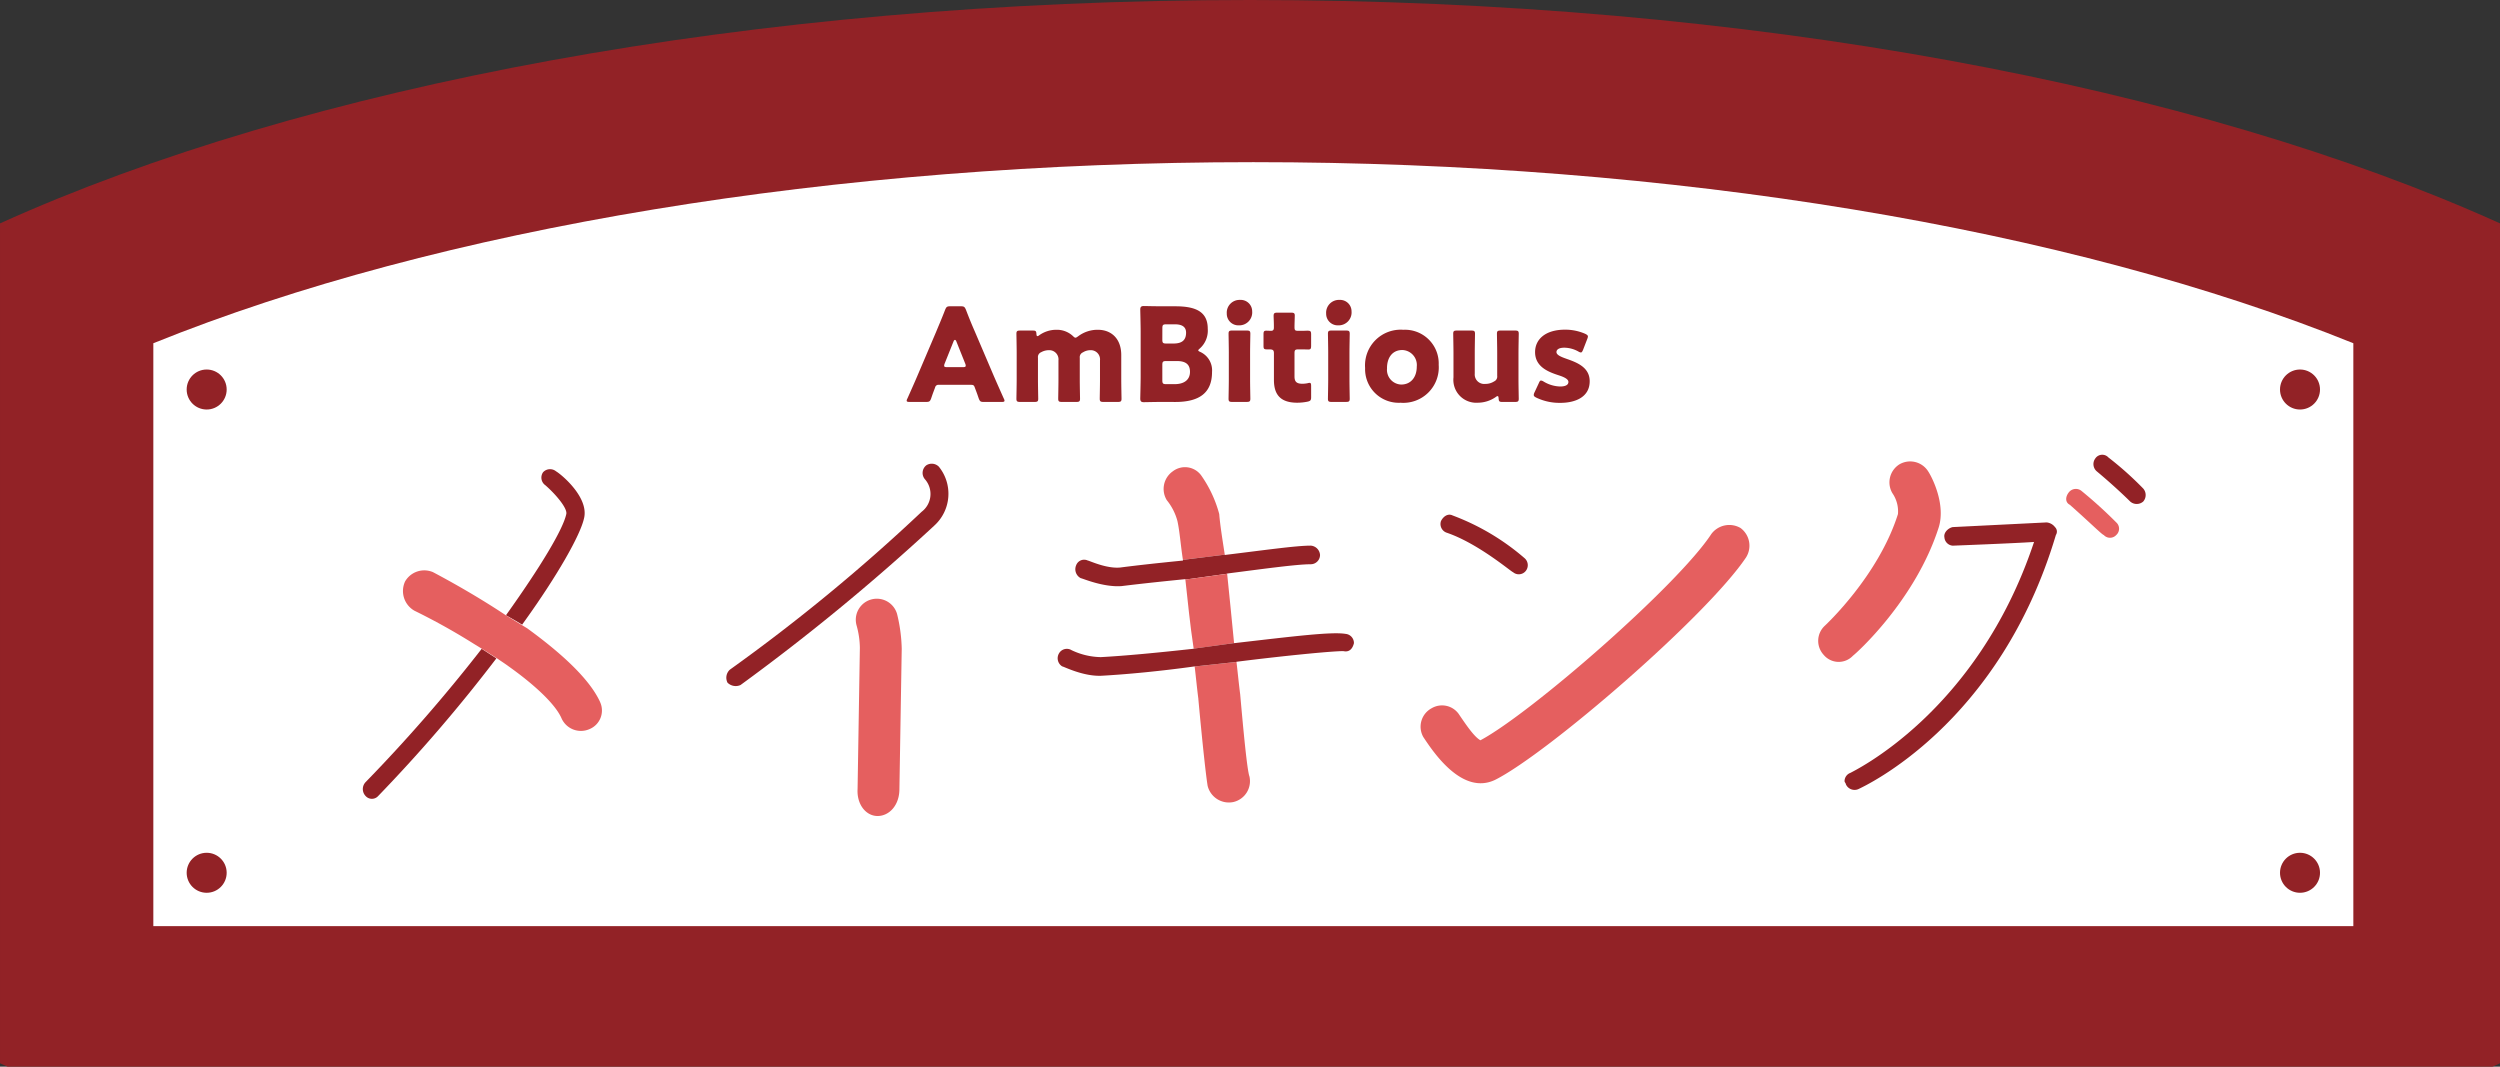 <svg xmlns="http://www.w3.org/2000/svg" width="374.999" height="160" viewBox="0 0 374.999 160"><rect x="0" y="0" width="374.999" height="160" fill="#333333" stroke="none"/><g transform="translate(0 -4475.711)"><path d="M61.132,160c-.377-.168-.757-.339-1.131-.508V33.507C105.387,12.99,172.556,0,247.5,0S389.613,12.99,435,33.507V159.492c-.374.169-.755.34-1.131.508Z" transform="translate(-60 4475.711)" fill="#922226"/><g transform="translate(0 1869.029)"><path d="M0,114.593V27.161C42.88,9.842,102.31,0,165,0S287.12,9.842,330,27.161v87.433Z" transform="translate(23 2631.006)" fill="#fff"/><g transform="translate(263.796 -311.921)"><path d="M4.827,12.213a.509.509,0,0,0-.564.408c-.136.371-.292.74-.584,1.616-.173.466-.272.545-.777.545H.446c-.31,0-.446-.04-.446-.193a.811.811,0,0,1,.116-.332c.72-1.616,1.109-2.492,1.441-3.27L4.418,4.27c.369-.9.837-1.968,1.344-3.292.193-.466.292-.545.8-.545H8.1c.505,0,.6.079.8.545C9.4,2.3,9.868,3.414,10.22,4.211l2.861,6.7c.371.856.76,1.733,1.48,3.349a.846.846,0,0,1,.116.332c0,.154-.136.193-.448.193H11.583c-.507,0-.6-.079-.78-.545-.292-.876-.448-1.245-.584-1.616-.116-.332-.215-.408-.564-.408ZM5.7,9.02a.891.891,0,0,0-.077.329c0,.176.136.215.446.215H8.408c.314,0,.45-.04.45-.215a.86.86,0,0,0-.079-.329L7.455,5.711c-.059-.156-.136-.235-.213-.235s-.156.079-.215.235Z" transform="translate(-127.796 2964.111)" fill="#922226"/><path d="M10.729,9.553c0,.8.04,2.686.04,2.822,0,.408-.119.487-.564.487H8.061c-.446,0-.564-.079-.564-.487,0-.136.04-2.025.04-2.822V5.465c0-.8-.04-2.686-.04-2.822,0-.408.119-.487.564-.487H9.97c.408,0,.507.079.527.487.018.253.057.349.154.349a.539.539,0,0,0,.272-.136,4.412,4.412,0,0,1,2.571-.817,3.515,3.515,0,0,1,2.453.916c.176.173.292.272.408.272.1,0,.215-.079.408-.215a4.82,4.82,0,0,1,2.96-.973c1.926,0,3.5,1.245,3.5,3.8V9.553c0,.8.04,2.686.04,2.822,0,.408-.116.487-.564.487H20.56c-.448,0-.564-.079-.564-.487,0-.136.037-2.025.037-2.822V6.633A1.383,1.383,0,0,0,18.6,5.1a2.108,2.108,0,0,0-1.131.329A.776.776,0,0,0,17,6.244V9.553c0,.8.04,2.686.04,2.822,0,.408-.116.487-.564.487H14.331c-.448,0-.564-.079-.564-.487,0-.136.037-2.025.037-2.822V6.633A1.383,1.383,0,0,0,12.365,5.1a2.4,2.4,0,0,0-1.168.31.773.773,0,0,0-.468.819Z" transform="translate(-118.831 2966.031)" fill="#922226"/><path d="M19.246,14.8c-.9,0-2.609.04-2.745.04-.408,0-.545-.136-.545-.545,0-.136.059-2.3.059-3.329V4.291c0-1.032-.059-3.193-.059-3.329,0-.408.136-.545.545-.545.136,0,1.849.04,2.745.04h1.987c3.035,0,4.846.8,4.846,3.366a3.588,3.588,0,0,1-1.188,2.96c-.156.136-.233.213-.233.292s.1.136.312.233a3.035,3.035,0,0,1,1.752,3c0,3.153-1.928,4.5-5.512,4.5Zm.02-9.344c0,.487.1.584.584.584h1.109c1.3,0,1.869-.545,1.869-1.634,0-.819-.545-1.247-1.673-1.247h-1.3c-.487,0-.584.1-.584.584Zm0,6.094c0,.487.1.584.584.584h1.265c1.441,0,2.3-.663,2.3-1.849,0-1.012-.525-1.616-1.965-1.616h-1.6c-.487,0-.584.1-.584.584Z" transform="translate(-108.713 2964.091)" fill="#922226"/><path d="M25.678,1.713a1.937,1.937,0,0,1-2,2.1,1.739,1.739,0,0,1-1.809-1.772,1.919,1.919,0,0,1,2-2.044,1.714,1.714,0,0,1,1.809,1.713M22.7,15.3c-.448,0-.564-.079-.564-.487,0-.136.04-2.025.04-2.822V7.9c0-.8-.04-2.686-.04-2.822,0-.408.116-.487.564-.487h2.141c.448,0,.564.079.564.487,0,.136-.04,2.025-.04,2.822v4.089c0,.8.04,2.686.04,2.822,0,.408-.116.487-.564.487Z" transform="translate(-101.649 2963.592)" fill="#922226"/><path d="M31.519,13.542c0,.468-.1.584-.564.683a7.779,7.779,0,0,1-1.517.154c-2.668,0-3.5-1.361-3.5-3.426V6.963c0-.487-.176-.584-.7-.584H24.9c-.468,0-.525-.1-.525-.567V4.139c0-.428.057-.564.428-.564.173,0,.448.02.7.02.272,0,.428-.116.428-.468V2.815c0-.545-.04-1.206-.04-1.46,0-.408.136-.485.584-.485H28.5c.428,0,.564.077.564.428,0,.253-.04,1.245-.04,1.713,0,.507.079.584.567.584h.641c.215,0,.547-.02.7-.02.507,0,.584.079.584.584V5.812c0,.45-.057.586-.428.586-.253,0-.6-.02-.856-.02h-.624c-.485,0-.584.1-.584.584v3.483c0,.8.332,1.091,1.208,1.091a4.976,4.976,0,0,0,.74-.077,1.171,1.171,0,0,1,.312-.059c.193,0,.233.136.233.487Z" transform="translate(-98.645 2964.631)" fill="#922226"/><path d="M32.466,1.713a1.937,1.937,0,0,1-2,2.1,1.739,1.739,0,0,1-1.809-1.772,1.919,1.919,0,0,1,2-2.044,1.716,1.716,0,0,1,1.809,1.713M29.489,15.3c-.448,0-.564-.079-.564-.487,0-.136.04-2.025.04-2.822V7.9c0-.8-.04-2.686-.04-2.822,0-.408.116-.487.564-.487H31.63c.448,0,.564.079.564.487,0,.136-.04,2.025-.04,2.822v4.089c0,.8.04,2.686.04,2.822,0,.408-.116.487-.564.487Z" transform="translate(-93.531 2963.592)" fill="#922226"/><path d="M42.354,7.3a5.315,5.315,0,0,1-5.723,5.683,5.045,5.045,0,0,1-5.316-5.217A5.353,5.353,0,0,1,37.06,2.039,5.059,5.059,0,0,1,42.354,7.3M34.607,7.8a2.206,2.206,0,0,0,2.121,2.453c1.46,0,2.336-1.109,2.336-2.686A2.25,2.25,0,0,0,36.9,5.076c-1.5,0-2.3,1.148-2.3,2.725" transform="translate(-90.346 2966.031)" fill="#922226"/><path d="M44.693,12.8c-.428,0-.525-.079-.547-.525-.018-.253-.057-.351-.154-.351a.56.56,0,0,0-.272.136,4.755,4.755,0,0,1-2.708.856,3.436,3.436,0,0,1-3.639-3.795V5.4c0-.8-.04-2.686-.04-2.822,0-.408.116-.487.564-.487h2.141c.448,0,.564.079.564.487,0,.136-.037,2.025-.037,2.822V8.555a1.421,1.421,0,0,0,1.574,1.539,2.381,2.381,0,0,0,1.324-.371.794.794,0,0,0,.468-.837V5.4c0-.8-.04-2.686-.04-2.822,0-.408.116-.487.567-.487H46.6c.448,0,.564.079.564.487,0,.136-.04,2.025-.04,2.822V9.49c0,.8.04,2.686.04,2.822,0,.408-.116.487-.564.487Z" transform="translate(-83.148 2966.094)" fill="#922226"/><path d="M51.226,9.778c0,2.336-2.1,3.232-4.4,3.232a8.044,8.044,0,0,1-3.6-.78c-.272-.136-.389-.233-.389-.408a.96.96,0,0,1,.116-.389l.643-1.383c.116-.272.2-.389.332-.389a.945.945,0,0,1,.389.156,5.055,5.055,0,0,0,2.473.74c.837,0,1.245-.255,1.245-.683s-.643-.738-1.5-1.012c-1.48-.485-3.5-1.245-3.5-3.465,0-1.849,1.46-3.366,4.517-3.366a7.5,7.5,0,0,1,3,.621c.272.136.408.235.408.408a1.185,1.185,0,0,1-.1.371l-.624,1.616c-.116.272-.2.408-.332.408a.945.945,0,0,1-.389-.156,4.46,4.46,0,0,0-2.084-.564c-.837,0-1.188.292-1.188.661,0,.43.683.72,1.52,1.012,1.557.547,3.465,1.265,3.465,3.369" transform="translate(-76.57 2966.021)" fill="#922226"/></g><circle cx="3" cy="3" r="3" transform="translate(342 2662.11)" fill="#922226"/><circle cx="3" cy="3" r="3" transform="translate(342 2734.599)" fill="#922226"/><circle cx="3" cy="3" r="3" transform="translate(28 2662.11)" fill="#922226"/><circle cx="3" cy="3" r="3" transform="translate(28 2734.599)" fill="#922226"/><g transform="translate(395.598 -1969.109)"><path d="M48.709,9.73a321.821,321.821,0,0,1-29.054,23.9,1.745,1.745,0,0,1-1.95-.351,1.639,1.639,0,0,1,.348-1.95A274.932,274.932,0,0,0,46.827,7.64a3.345,3.345,0,0,0,.488-4.877,1.457,1.457,0,0,1,.208-2.09,1.5,1.5,0,0,1,1.882.208,6.443,6.443,0,0,1-.7,8.849" transform="translate(-304.175 4644.914)" fill="#922226"/><path d="M29.979,9.19a23.672,23.672,0,0,1,.7,5.226l-.348,21.042c0,2.439-1.533,4.04-3.275,4.04s-3.135-1.739-3-4.04L24.4,14.278a12.941,12.941,0,0,0-.488-3.344A3.155,3.155,0,0,1,29.979,9.19" transform="translate(-291.018 4658.693)" fill="#e55f5f"/><path d="M99.838,8.229C93.915,17.078,70.09,37.628,62.214,41.6c-5.014,2.442-9.406-4.317-10.8-6.407a3.142,3.142,0,0,1,1.254-4.323,3.076,3.076,0,0,1,4.18,1.048c1.045,1.53,2.23,3.275,3.135,3.761C67.648,31.569,89.6,12.409,94.612,4.745A3.357,3.357,0,0,1,99,3.84a3.3,3.3,0,0,1,.837,4.389" transform="translate(-233.515 4651.153)" fill="#e55f5f"/><path d="M52.035,3.845c.348-.7,1.045-1.185,1.742-.84a35.46,35.46,0,0,1,10.8,6.414,1.384,1.384,0,0,1,.14,1.95,1.336,1.336,0,0,1-1.882.14c-.208,0-5.225-4.32-9.963-5.922a1.374,1.374,0,0,1-.837-1.742" transform="translate(-231.485 4650.103)" fill="#922226"/><path d="M75.39,29.47A2.93,2.93,0,0,1,71,29.33a3.087,3.087,0,0,1,.208-4.389c.14-.14,8.012-7.459,10.939-16.722a4.8,4.8,0,0,0-.837-3.138A3.192,3.192,0,0,1,82.358.764a3.193,3.193,0,0,1,4.317,1.042c.56.84,2.65,4.88,1.6,8.364C84.8,21.11,75.879,29.122,75.39,29.47" transform="translate(-193.052 4644.683)" fill="#e55f5f"/><path d="M103.02,3.964a.935.935,0,0,1,.137,1.185c-8.5,28.563-28.914,37.76-29.611,38.112a1.427,1.427,0,0,1-1.882-.7c0-.14-.208-.345-.208-.485a1.335,1.335,0,0,1,.905-1.253c.14-.14,18.955-8.849,27.521-34.628-2.992.208-12.193.557-12.193.557a1.347,1.347,0,0,1-1.254-1.257c-.14-.694.56-1.39,1.254-1.53l14.075-.7a1.782,1.782,0,0,1,1.257.7" transform="translate(-190.373 4650.889)" fill="#922226"/><path d="M89.655,6.681a1.269,1.269,0,0,1,0,1.882,1.269,1.269,0,0,1-1.882,0c-.208,0-2.09-1.882-5.086-4.529-.7-.348-.7-1.182-.14-1.879a1.338,1.338,0,0,1,1.882-.208,67.664,67.664,0,0,1,5.225,4.734" transform="translate(-167.811 4647.475)" fill="#e55f5f"/><path d="M90.93,7.02a1.481,1.481,0,0,1-1.95,0s-2.09-2.09-5.017-4.529a1.427,1.427,0,0,1-.208-1.95A1.251,1.251,0,0,1,85.7.4,49.5,49.5,0,0,1,90.93,5.07a1.481,1.481,0,0,1,0,1.95" transform="translate(-165.046 4644.001)" fill="#922226"/><path d="M9.333,24.019C14.77,16.492,18.043,10.573,18.6,8.135c.837-3.135-3.344-6.619-4.18-7.11a1.423,1.423,0,0,0-1.95.14,1.4,1.4,0,0,0,.348,1.95c1.6,1.4,3.344,3.484,3.135,4.323-.488,2.3-3.829,7.869-9.051,15.179.3.168,1.611.886,2.51,1.459l-.078-.056" transform="translate(-326.609 4645.465)" fill="#922226"/><path d="M.42,29.349a1.505,1.505,0,0,0,0,2.09,1.265,1.265,0,0,0,1.879,0,232.261,232.261,0,0,0,17.733-20.65L17.826,9.361A239.635,239.635,0,0,1,.42,29.349" transform="translate(-341.173 4663.756)" fill="#922226"/><path d="M31.511,25.354c-1.652-3.636-6.137-7.583-10.936-11.073l-3.2-1.956,0,0C12.35,8.981,7.473,6.4,6.428,5.848a3.323,3.323,0,0,0-4.18,1.393,3.4,3.4,0,0,0,1.393,4.389,96.321,96.321,0,0,1,9.415,5.285l-.451-.292s1.779,1.092,3.362,2.121l.006-.009c.137.09.267.187.4.277.5.333.961.644,1.316.9l.028.022.053.037-.019-.012c3.928,2.79,7.061,5.711,7.972,7.835a3.18,3.18,0,0,0,4.18,1.6,3.016,3.016,0,0,0,1.6-4.044" transform="translate(-337.082 4655.764)" fill="#e55f5f"/><path d="M46.946,7.624A18.208,18.208,0,0,0,44.3,1.911a3.005,3.005,0,0,0-4.32-.7,3.227,3.227,0,0,0-.905,4.32,8.391,8.391,0,0,1,1.6,3.138c.345,1.577.485,3.63.824,5.823l6.277-.781c-.348-2.28-.691-4.358-.83-6.087" transform="translate(-259.659 4645.278)" fill="#e55f5f"/><path d="M40.67,15.544c.7,7.593,1.185,11.773,1.393,13.026A3.28,3.28,0,0,0,45.9,31.012a3.212,3.212,0,0,0,2.439-3.835c-.348-.905-.905-6.827-1.393-12.333-.208-1.593-.348-3.12-.554-4.852l-6.274.684c.208,1.739.348,3.269.557,4.868" transform="translate(-256.518 4665.088)" fill="#e55f5f"/><path d="M57.138,8.568c5.434-.7,10.451-1.393,12.541-1.393a1.4,1.4,0,0,0,1.393-1.393,1.5,1.5,0,0,0-1.393-1.4c-2.23,0-7.107.7-12.89,1.4l-.006-.044-6.277.781.012.1c-3.484.348-6.759.7-9.406,1.045-2.09.208-4.669-1.045-4.877-1.045a1.274,1.274,0,0,0-1.742.7,1.507,1.507,0,0,0,.7,1.95c.208,0,3.344,1.393,6.131,1.182,2.787-.348,6.062-.694,9.546-1.042l.006.065L57.141,8.6l0-.037" transform="translate(-268.665 4653.253)" fill="#922226"/><path d="M45.934,5.741l-6.267.865c.345,3.114.694,6.774,1.244,10.364l6.062-.83c-.345-3.468-.694-7.135-1.039-10.4" transform="translate(-257.459 4656.117)" fill="#e55f5f"/><path d="M76.686,8.7c-2.09-.345-7.664.348-16.722,1.393v-.012l-6.065.83,0,.019c-.221.025-.435.047-.653.068l-.075.009L53.249,11c-4.858.529-9.614.989-13.281,1.185a10.564,10.564,0,0,1-4.389-1.045,1.355,1.355,0,0,0-1.882.488,1.432,1.432,0,0,0,.488,1.95c.208,0,3.135,1.537,5.922,1.4,3.832-.212,8.918-.7,13.935-1.4l0,.012,6.271-.684,0-.022c7.176-.905,14.283-1.6,16.025-1.6.905.208,1.393-.348,1.6-1.185A1.376,1.376,0,0,0,76.686,8.7" transform="translate(-270.447 4662.174)" fill="#922226"/></g></g></g></svg>